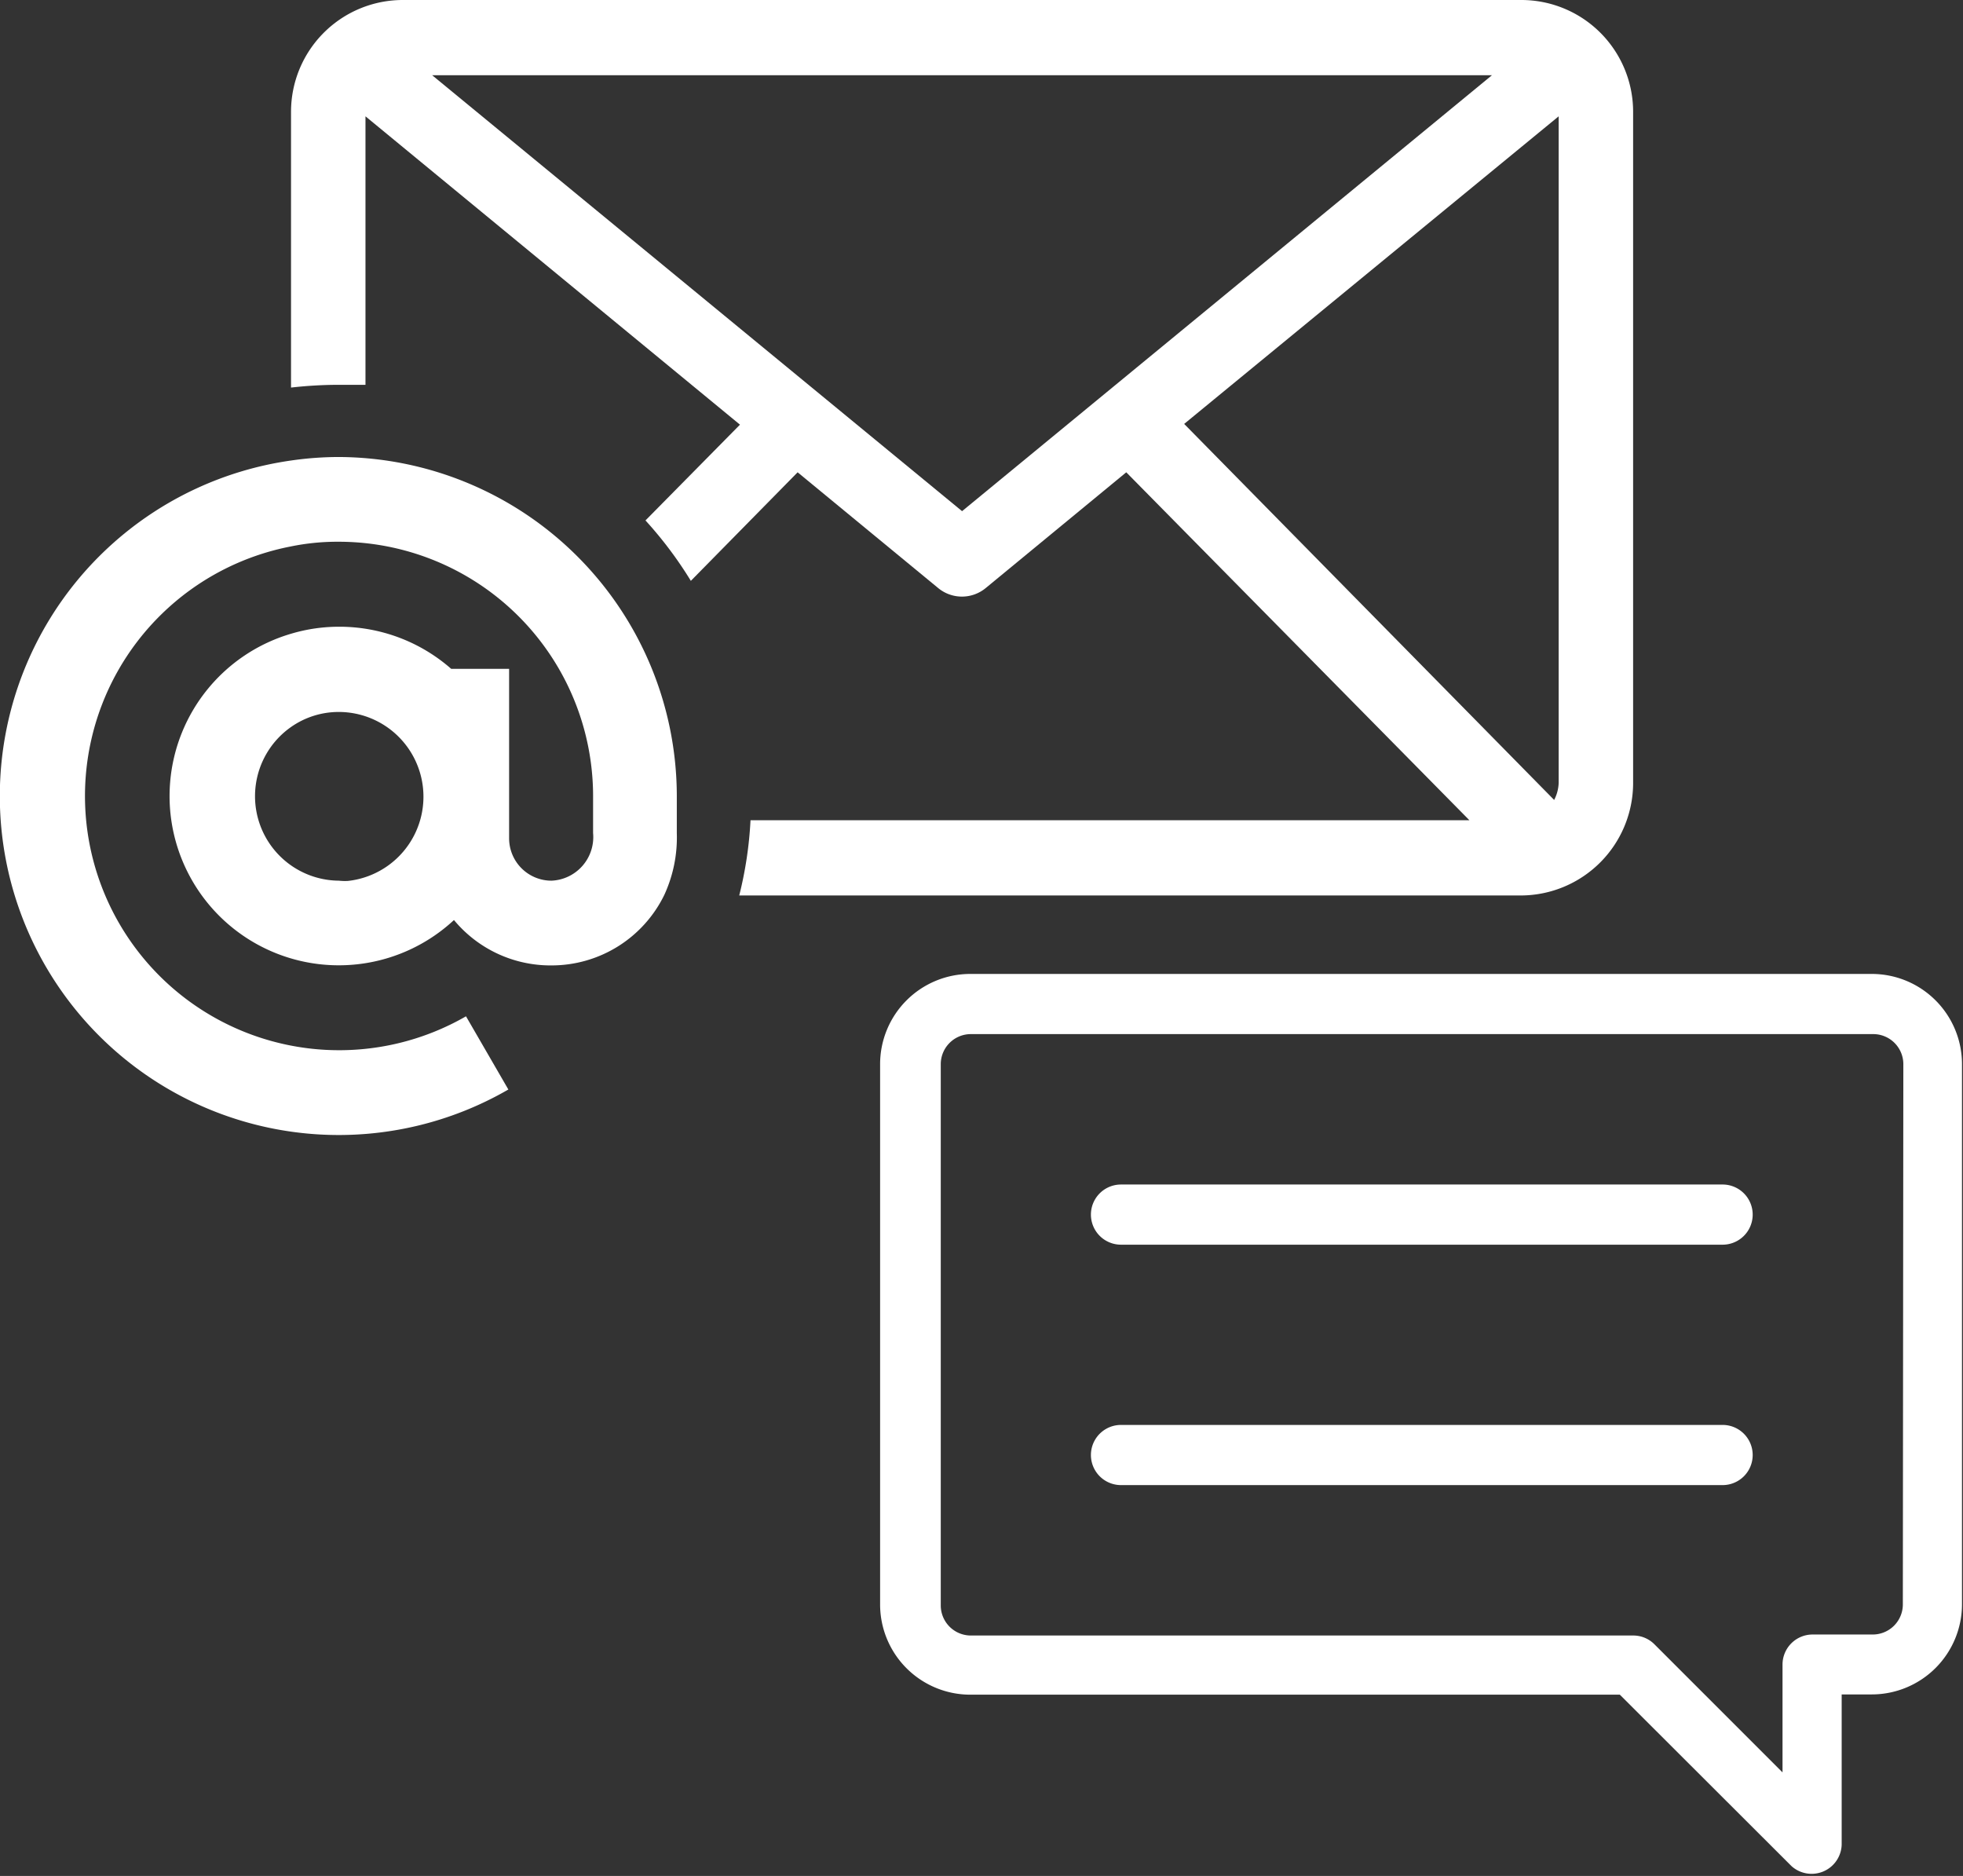 <svg id="Layer_1" data-name="Layer 1" xmlns="http://www.w3.org/2000/svg" viewBox="0 0 78.31 74.83"><rect x="0" y="0" width="78.31" height="74.83" fill="#333333" stroke="none"/><defs><style>.cls-1{fill:#fff;}</style></defs><title>email &amp;amp; text marketing</title><path class="cls-1" d="M60.69,0H16.07a4.46,4.46,0,0,0-4.46,4.46v11a17,17,0,0,1,1.91-.11c.36,0,.71,0,1.06,0V4.64l14.94,12.3-3.77,3.82a15.81,15.81,0,0,1,1.81,2.41l4.26-4.33,5.61,4.62a1.49,1.49,0,0,0,1.89,0l5.61-4.62L58.62,32.72H29.94a15.42,15.42,0,0,1-.45,3h31.2a4.49,4.49,0,0,0,4.46-4.47V4.46A4.46,4.46,0,0,0,60.69,0ZM38.38,20.39,17.24,3H59.52Zm23.8,10.84a1.6,1.6,0,0,1-.18.68l-14.76-15L62.18,4.64Z"/><path class="cls-1" d="M74.71,38.85h-36a3.6,3.6,0,0,0-3.6,3.6V64a3.6,3.6,0,0,0,3.6,3.6H64.62l6.85,6.84a1.2,1.2,0,0,0,2-.85v-6h1.2a3.6,3.6,0,0,0,3.6-3.6V42.45a3.6,3.6,0,0,0-3.6-3.6ZM75.91,64a1.2,1.2,0,0,1-1.2,1.2h-2.4a1.2,1.2,0,0,0-1.2,1.2v4.3L66,65.59a1.19,1.19,0,0,0-.85-.35H38.73a1.2,1.2,0,0,1-1.2-1.2V42.45a1.2,1.2,0,0,1,1.2-1.2h36a1.2,1.2,0,0,1,1.2,1.2Zm0,0"/><path class="cls-1" d="M68.72,47.25h-24a1.2,1.2,0,0,0,0,2.4h24a1.2,1.2,0,0,0,0-2.4Zm0,0"/><path class="cls-1" d="M68.72,56.84h-24a1.2,1.2,0,1,0,0,2.4h24a1.2,1.2,0,1,0,0-2.4Zm0,0"/><path class="cls-1" d="M13.52,18.23a13.31,13.31,0,0,0-1.91.14,13.52,13.52,0,1,0,8.67,25.09l-1.69-2.92a10.14,10.14,0,1,1-7-18.74,9.24,9.24,0,0,1,1.91-.19A10.15,10.15,0,0,1,23.66,31.75v1.48A1.74,1.74,0,0,1,22,35.13a1.69,1.69,0,0,1-1.69-1.69V26.68H18A6.76,6.76,0,0,0,13.52,25a6.68,6.68,0,0,0-1.91.28,6.75,6.75,0,1,0,6.5,11.42A5,5,0,0,0,22,38.51a5,5,0,0,0,4.5-2.81A5.47,5.47,0,0,0,27,33.23V31.75A13.54,13.54,0,0,0,13.52,18.23Zm0,16.9A3.37,3.37,0,0,1,11.61,29a3.31,3.31,0,0,1,1.91-.6,3.38,3.38,0,0,1,.36,6.74A2.17,2.17,0,0,1,13.52,35.13Z"/></svg>